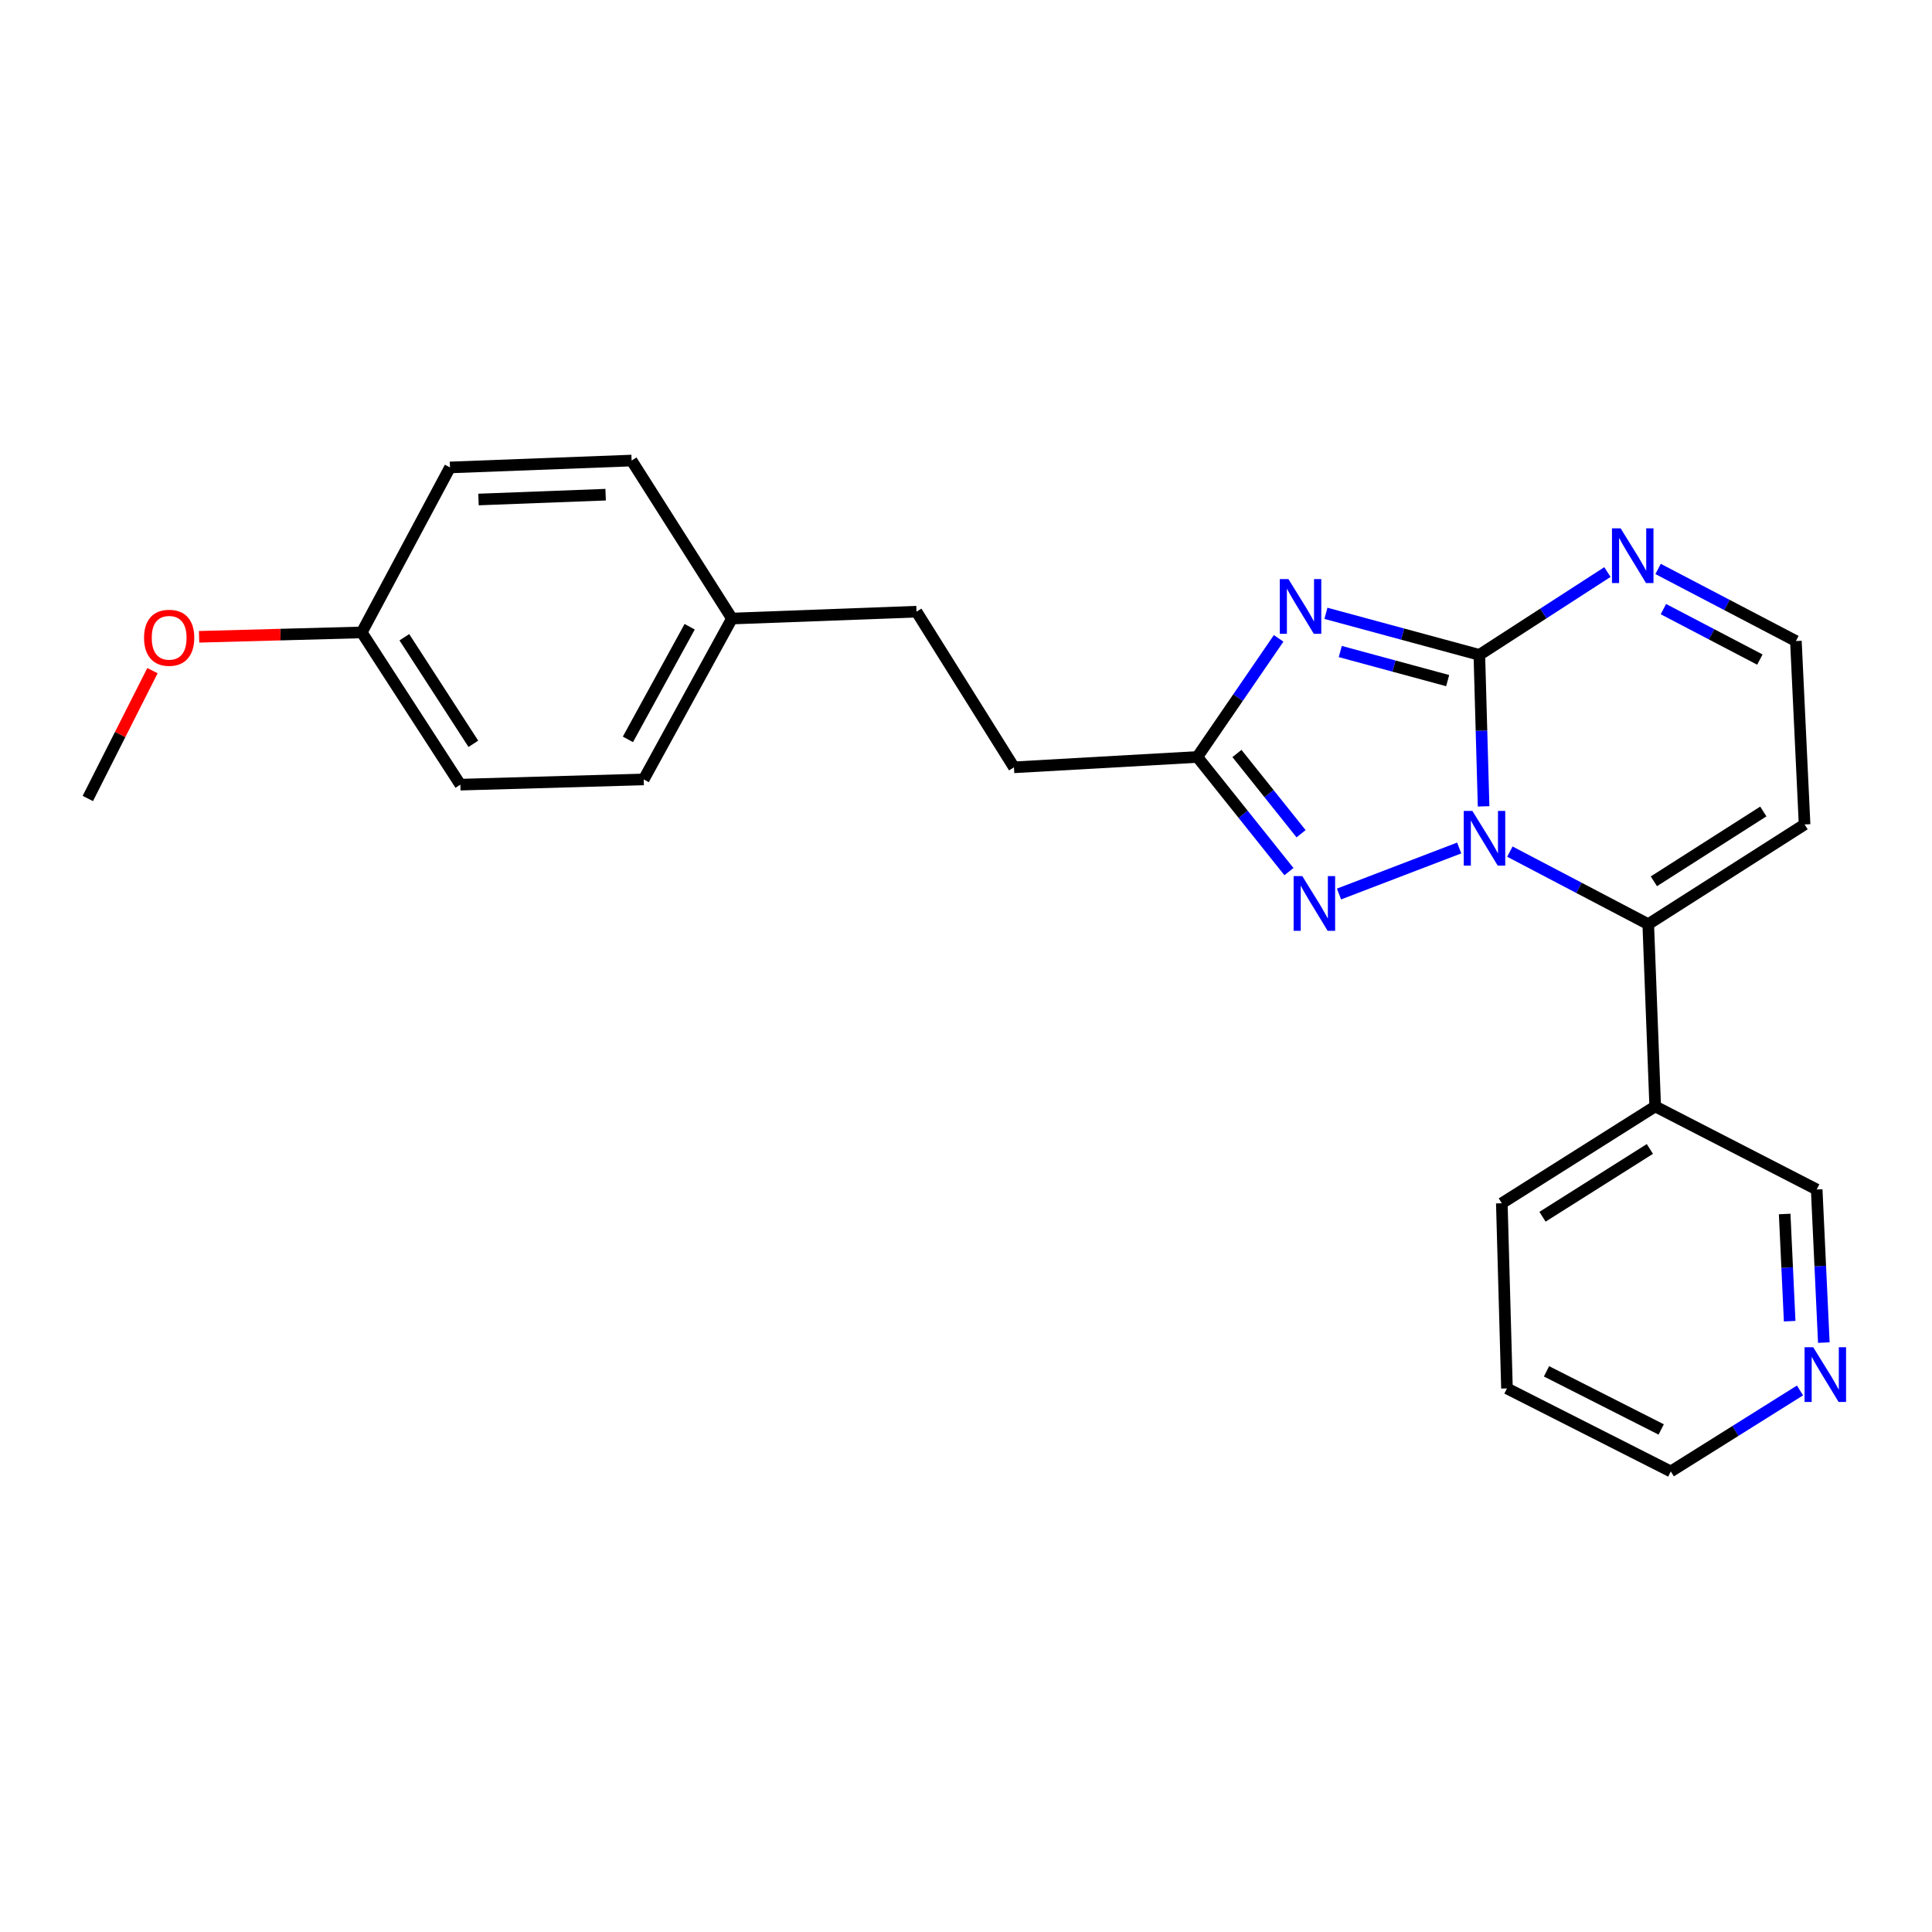 <?xml version='1.0' encoding='iso-8859-1'?>
<svg version='1.1' baseProfile='full'
              xmlns='http://www.w3.org/2000/svg'
                      xmlns:rdkit='http://www.rdkit.org/xml'
                      xmlns:xlink='http://www.w3.org/1999/xlink'
                  xml:space='preserve'
width='1000px' height='1000px' viewBox='0 0 1000 1000'>
<!-- END OF HEADER -->
<rect style='opacity:1.0;fill:#FFFFFF;stroke:none' width='1000' height='1000' x='0' y='0'> </rect>
<path class='bond-0' d='M 767.909,417.369 L 766.807,378.167' style='fill:none;fill-rule:evenodd;stroke:#0000FF;stroke-width:6px;stroke-linecap:butt;stroke-linejoin:miter;stroke-opacity:1' />
<path class='bond-0' d='M 766.807,378.167 L 765.706,338.964' style='fill:none;fill-rule:evenodd;stroke:#000000;stroke-width:6px;stroke-linecap:butt;stroke-linejoin:miter;stroke-opacity:1' />
<path class='bond-2' d='M 755.276,438.919 L 693.067,462.742' style='fill:none;fill-rule:evenodd;stroke:#0000FF;stroke-width:6px;stroke-linecap:butt;stroke-linejoin:miter;stroke-opacity:1' />
<path class='bond-3' d='M 781.506,440.792 L 817.318,459.575' style='fill:none;fill-rule:evenodd;stroke:#0000FF;stroke-width:6px;stroke-linecap:butt;stroke-linejoin:miter;stroke-opacity:1' />
<path class='bond-3' d='M 817.318,459.575 L 853.13,478.358' style='fill:none;fill-rule:evenodd;stroke:#000000;stroke-width:6px;stroke-linecap:butt;stroke-linejoin:miter;stroke-opacity:1' />
<path class='bond-1' d='M 765.706,338.964 L 726,328.208' style='fill:none;fill-rule:evenodd;stroke:#000000;stroke-width:6px;stroke-linecap:butt;stroke-linejoin:miter;stroke-opacity:1' />
<path class='bond-1' d='M 726,328.208 L 686.295,317.452' style='fill:none;fill-rule:evenodd;stroke:#0000FF;stroke-width:6px;stroke-linecap:butt;stroke-linejoin:miter;stroke-opacity:1' />
<path class='bond-1' d='M 749.311,352.286 L 721.517,344.757' style='fill:none;fill-rule:evenodd;stroke:#000000;stroke-width:6px;stroke-linecap:butt;stroke-linejoin:miter;stroke-opacity:1' />
<path class='bond-1' d='M 721.517,344.757 L 693.723,337.228' style='fill:none;fill-rule:evenodd;stroke:#0000FF;stroke-width:6px;stroke-linecap:butt;stroke-linejoin:miter;stroke-opacity:1' />
<path class='bond-5' d='M 765.706,338.964 L 798.851,317.53' style='fill:none;fill-rule:evenodd;stroke:#000000;stroke-width:6px;stroke-linecap:butt;stroke-linejoin:miter;stroke-opacity:1' />
<path class='bond-5' d='M 798.851,317.53 L 831.996,296.096' style='fill:none;fill-rule:evenodd;stroke:#0000FF;stroke-width:6px;stroke-linecap:butt;stroke-linejoin:miter;stroke-opacity:1' />
<path class='bond-24' d='M 661.827,330.415 L 640.778,361.108' style='fill:none;fill-rule:evenodd;stroke:#0000FF;stroke-width:6px;stroke-linecap:butt;stroke-linejoin:miter;stroke-opacity:1' />
<path class='bond-24' d='M 640.778,361.108 L 619.73,391.801' style='fill:none;fill-rule:evenodd;stroke:#000000;stroke-width:6px;stroke-linecap:butt;stroke-linejoin:miter;stroke-opacity:1' />
<path class='bond-4' d='M 667.154,451.147 L 643.442,421.474' style='fill:none;fill-rule:evenodd;stroke:#0000FF;stroke-width:6px;stroke-linecap:butt;stroke-linejoin:miter;stroke-opacity:1' />
<path class='bond-4' d='M 643.442,421.474 L 619.73,391.801' style='fill:none;fill-rule:evenodd;stroke:#000000;stroke-width:6px;stroke-linecap:butt;stroke-linejoin:miter;stroke-opacity:1' />
<path class='bond-4' d='M 673.435,431.542 L 656.836,410.771' style='fill:none;fill-rule:evenodd;stroke:#0000FF;stroke-width:6px;stroke-linecap:butt;stroke-linejoin:miter;stroke-opacity:1' />
<path class='bond-4' d='M 656.836,410.771 L 640.238,390' style='fill:none;fill-rule:evenodd;stroke:#000000;stroke-width:6px;stroke-linecap:butt;stroke-linejoin:miter;stroke-opacity:1' />
<path class='bond-6' d='M 853.13,478.358 L 934.048,426.731' style='fill:none;fill-rule:evenodd;stroke:#000000;stroke-width:6px;stroke-linecap:butt;stroke-linejoin:miter;stroke-opacity:1' />
<path class='bond-6' d='M 856.045,456.16 L 912.688,420.021' style='fill:none;fill-rule:evenodd;stroke:#000000;stroke-width:6px;stroke-linecap:butt;stroke-linejoin:miter;stroke-opacity:1' />
<path class='bond-7' d='M 853.13,478.358 L 856.73,572.679' style='fill:none;fill-rule:evenodd;stroke:#000000;stroke-width:6px;stroke-linecap:butt;stroke-linejoin:miter;stroke-opacity:1' />
<path class='bond-10' d='M 619.73,391.801 L 524.828,397.164' style='fill:none;fill-rule:evenodd;stroke:#000000;stroke-width:6px;stroke-linecap:butt;stroke-linejoin:miter;stroke-opacity:1' />
<path class='bond-25' d='M 858.223,294.487 L 893.887,313.144' style='fill:none;fill-rule:evenodd;stroke:#0000FF;stroke-width:6px;stroke-linecap:butt;stroke-linejoin:miter;stroke-opacity:1' />
<path class='bond-25' d='M 893.887,313.144 L 929.552,331.801' style='fill:none;fill-rule:evenodd;stroke:#000000;stroke-width:6px;stroke-linecap:butt;stroke-linejoin:miter;stroke-opacity:1' />
<path class='bond-25' d='M 860.975,315.277 L 885.94,328.337' style='fill:none;fill-rule:evenodd;stroke:#0000FF;stroke-width:6px;stroke-linecap:butt;stroke-linejoin:miter;stroke-opacity:1' />
<path class='bond-25' d='M 885.94,328.337 L 910.905,341.396' style='fill:none;fill-rule:evenodd;stroke:#000000;stroke-width:6px;stroke-linecap:butt;stroke-linejoin:miter;stroke-opacity:1' />
<path class='bond-8' d='M 934.048,426.731 L 929.552,331.801' style='fill:none;fill-rule:evenodd;stroke:#000000;stroke-width:6px;stroke-linecap:butt;stroke-linejoin:miter;stroke-opacity:1' />
<path class='bond-13' d='M 856.73,572.679 L 940.316,615.676' style='fill:none;fill-rule:evenodd;stroke:#000000;stroke-width:6px;stroke-linecap:butt;stroke-linejoin:miter;stroke-opacity:1' />
<path class='bond-20' d='M 856.73,572.679 L 777.336,622.811' style='fill:none;fill-rule:evenodd;stroke:#000000;stroke-width:6px;stroke-linecap:butt;stroke-linejoin:miter;stroke-opacity:1' />
<path class='bond-20' d='M 853.975,594.696 L 798.4,629.788' style='fill:none;fill-rule:evenodd;stroke:#000000;stroke-width:6px;stroke-linecap:butt;stroke-linejoin:miter;stroke-opacity:1' />
<path class='bond-9' d='M 944.011,694.925 L 942.163,655.3' style='fill:none;fill-rule:evenodd;stroke:#0000FF;stroke-width:6px;stroke-linecap:butt;stroke-linejoin:miter;stroke-opacity:1' />
<path class='bond-9' d='M 942.163,655.3 L 940.316,615.676' style='fill:none;fill-rule:evenodd;stroke:#000000;stroke-width:6px;stroke-linecap:butt;stroke-linejoin:miter;stroke-opacity:1' />
<path class='bond-9' d='M 926.329,683.836 L 925.036,656.099' style='fill:none;fill-rule:evenodd;stroke:#0000FF;stroke-width:6px;stroke-linecap:butt;stroke-linejoin:miter;stroke-opacity:1' />
<path class='bond-9' d='M 925.036,656.099 L 923.743,628.362' style='fill:none;fill-rule:evenodd;stroke:#000000;stroke-width:6px;stroke-linecap:butt;stroke-linejoin:miter;stroke-opacity:1' />
<path class='bond-26' d='M 931.683,719.695 L 898.241,740.659' style='fill:none;fill-rule:evenodd;stroke:#0000FF;stroke-width:6px;stroke-linecap:butt;stroke-linejoin:miter;stroke-opacity:1' />
<path class='bond-26' d='M 898.241,740.659 L 864.798,761.624' style='fill:none;fill-rule:evenodd;stroke:#000000;stroke-width:6px;stroke-linecap:butt;stroke-linejoin:miter;stroke-opacity:1' />
<path class='bond-14' d='M 524.828,397.164 L 474.382,316.599' style='fill:none;fill-rule:evenodd;stroke:#000000;stroke-width:6px;stroke-linecap:butt;stroke-linejoin:miter;stroke-opacity:1' />
<path class='bond-11' d='M 378.852,320.161 L 474.382,316.599' style='fill:none;fill-rule:evenodd;stroke:#000000;stroke-width:6px;stroke-linecap:butt;stroke-linejoin:miter;stroke-opacity:1' />
<path class='bond-15' d='M 378.852,320.161 L 326.92,238.376' style='fill:none;fill-rule:evenodd;stroke:#000000;stroke-width:6px;stroke-linecap:butt;stroke-linejoin:miter;stroke-opacity:1' />
<path class='bond-16' d='M 378.852,320.161 L 333.187,403.432' style='fill:none;fill-rule:evenodd;stroke:#000000;stroke-width:6px;stroke-linecap:butt;stroke-linejoin:miter;stroke-opacity:1' />
<path class='bond-16' d='M 356.969,324.407 L 325.004,382.697' style='fill:none;fill-rule:evenodd;stroke:#000000;stroke-width:6px;stroke-linecap:butt;stroke-linejoin:miter;stroke-opacity:1' />
<path class='bond-12' d='M 187.24,327.334 L 238.277,406.137' style='fill:none;fill-rule:evenodd;stroke:#000000;stroke-width:6px;stroke-linecap:butt;stroke-linejoin:miter;stroke-opacity:1' />
<path class='bond-12' d='M 209.286,329.834 L 245.012,384.996' style='fill:none;fill-rule:evenodd;stroke:#000000;stroke-width:6px;stroke-linecap:butt;stroke-linejoin:miter;stroke-opacity:1' />
<path class='bond-19' d='M 187.24,327.334 L 145.145,328.472' style='fill:none;fill-rule:evenodd;stroke:#000000;stroke-width:6px;stroke-linecap:butt;stroke-linejoin:miter;stroke-opacity:1' />
<path class='bond-19' d='M 145.145,328.472 L 103.05,329.61' style='fill:none;fill-rule:evenodd;stroke:#FF0000;stroke-width:6px;stroke-linecap:butt;stroke-linejoin:miter;stroke-opacity:1' />
<path class='bond-27' d='M 187.24,327.334 L 232.914,241.948' style='fill:none;fill-rule:evenodd;stroke:#000000;stroke-width:6px;stroke-linecap:butt;stroke-linejoin:miter;stroke-opacity:1' />
<path class='bond-17' d='M 326.92,238.376 L 232.914,241.948' style='fill:none;fill-rule:evenodd;stroke:#000000;stroke-width:6px;stroke-linecap:butt;stroke-linejoin:miter;stroke-opacity:1' />
<path class='bond-17' d='M 313.47,256.045 L 247.666,258.546' style='fill:none;fill-rule:evenodd;stroke:#000000;stroke-width:6px;stroke-linecap:butt;stroke-linejoin:miter;stroke-opacity:1' />
<path class='bond-18' d='M 333.187,403.432 L 238.277,406.137' style='fill:none;fill-rule:evenodd;stroke:#000000;stroke-width:6px;stroke-linecap:butt;stroke-linejoin:miter;stroke-opacity:1' />
<path class='bond-22' d='M 78.915,347.122 L 62.184,380.211' style='fill:none;fill-rule:evenodd;stroke:#FF0000;stroke-width:6px;stroke-linecap:butt;stroke-linejoin:miter;stroke-opacity:1' />
<path class='bond-22' d='M 62.184,380.211 L 45.455,413.3' style='fill:none;fill-rule:evenodd;stroke:#000000;stroke-width:6px;stroke-linecap:butt;stroke-linejoin:miter;stroke-opacity:1' />
<path class='bond-23' d='M 777.336,622.811 L 780.004,718.645' style='fill:none;fill-rule:evenodd;stroke:#000000;stroke-width:6px;stroke-linecap:butt;stroke-linejoin:miter;stroke-opacity:1' />
<path class='bond-21' d='M 864.798,761.624 L 780.004,718.645' style='fill:none;fill-rule:evenodd;stroke:#000000;stroke-width:6px;stroke-linecap:butt;stroke-linejoin:miter;stroke-opacity:1' />
<path class='bond-21' d='M 859.831,739.884 L 800.474,709.799' style='fill:none;fill-rule:evenodd;stroke:#000000;stroke-width:6px;stroke-linecap:butt;stroke-linejoin:miter;stroke-opacity:1' />
<path  class='atom-0' d='M 762.113 419.743
L 771.393 434.743
Q 772.313 436.223, 773.793 438.903
Q 775.273 441.583, 775.353 441.743
L 775.353 419.743
L 779.113 419.743
L 779.113 448.063
L 775.233 448.063
L 765.273 431.663
Q 764.113 429.743, 762.873 427.543
Q 761.673 425.343, 761.313 424.663
L 761.313 448.063
L 757.633 448.063
L 757.633 419.743
L 762.113 419.743
' fill='#0000FF'/>
<path  class='atom-2' d='M 666.897 299.733
L 676.177 314.733
Q 677.097 316.213, 678.577 318.893
Q 680.057 321.573, 680.137 321.733
L 680.137 299.733
L 683.897 299.733
L 683.897 328.053
L 680.017 328.053
L 670.057 311.653
Q 668.897 309.733, 667.657 307.533
Q 666.457 305.333, 666.097 304.653
L 666.097 328.053
L 662.417 328.053
L 662.417 299.733
L 666.897 299.733
' fill='#0000FF'/>
<path  class='atom-3' d='M 674.061 453.463
L 683.341 468.463
Q 684.261 469.943, 685.741 472.623
Q 687.221 475.303, 687.301 475.463
L 687.301 453.463
L 691.061 453.463
L 691.061 481.783
L 687.181 481.783
L 677.221 465.383
Q 676.061 463.463, 674.821 461.263
Q 673.621 459.063, 673.261 458.383
L 673.261 481.783
L 669.581 481.783
L 669.581 453.463
L 674.061 453.463
' fill='#0000FF'/>
<path  class='atom-6' d='M 838.84 273.462
L 848.12 288.462
Q 849.04 289.942, 850.52 292.622
Q 852 295.302, 852.08 295.462
L 852.08 273.462
L 855.84 273.462
L 855.84 301.782
L 851.96 301.782
L 842 285.382
Q 840.84 283.462, 839.6 281.262
Q 838.4 279.062, 838.04 278.382
L 838.04 301.782
L 834.36 301.782
L 834.36 273.462
L 838.84 273.462
' fill='#0000FF'/>
<path  class='atom-10' d='M 938.523 697.322
L 947.803 712.322
Q 948.723 713.802, 950.203 716.482
Q 951.683 719.162, 951.763 719.322
L 951.763 697.322
L 955.523 697.322
L 955.523 725.642
L 951.643 725.642
L 941.683 709.242
Q 940.523 707.322, 939.283 705.122
Q 938.083 702.922, 937.723 702.242
L 937.723 725.642
L 934.043 725.642
L 934.043 697.322
L 938.523 697.322
' fill='#0000FF'/>
<path  class='atom-20' d='M 74.557 330.109
Q 74.557 323.309, 77.917 319.509
Q 81.277 315.709, 87.557 315.709
Q 93.837 315.709, 97.197 319.509
Q 100.557 323.309, 100.557 330.109
Q 100.557 336.989, 97.157 340.909
Q 93.757 344.789, 87.557 344.789
Q 81.317 344.789, 77.917 340.909
Q 74.557 337.029, 74.557 330.109
M 87.557 341.589
Q 91.877 341.589, 94.197 338.709
Q 96.557 335.789, 96.557 330.109
Q 96.557 324.549, 94.197 321.749
Q 91.877 318.909, 87.557 318.909
Q 83.237 318.909, 80.877 321.709
Q 78.557 324.509, 78.557 330.109
Q 78.557 335.829, 80.877 338.709
Q 83.237 341.589, 87.557 341.589
' fill='#FF0000'/>
</svg>
